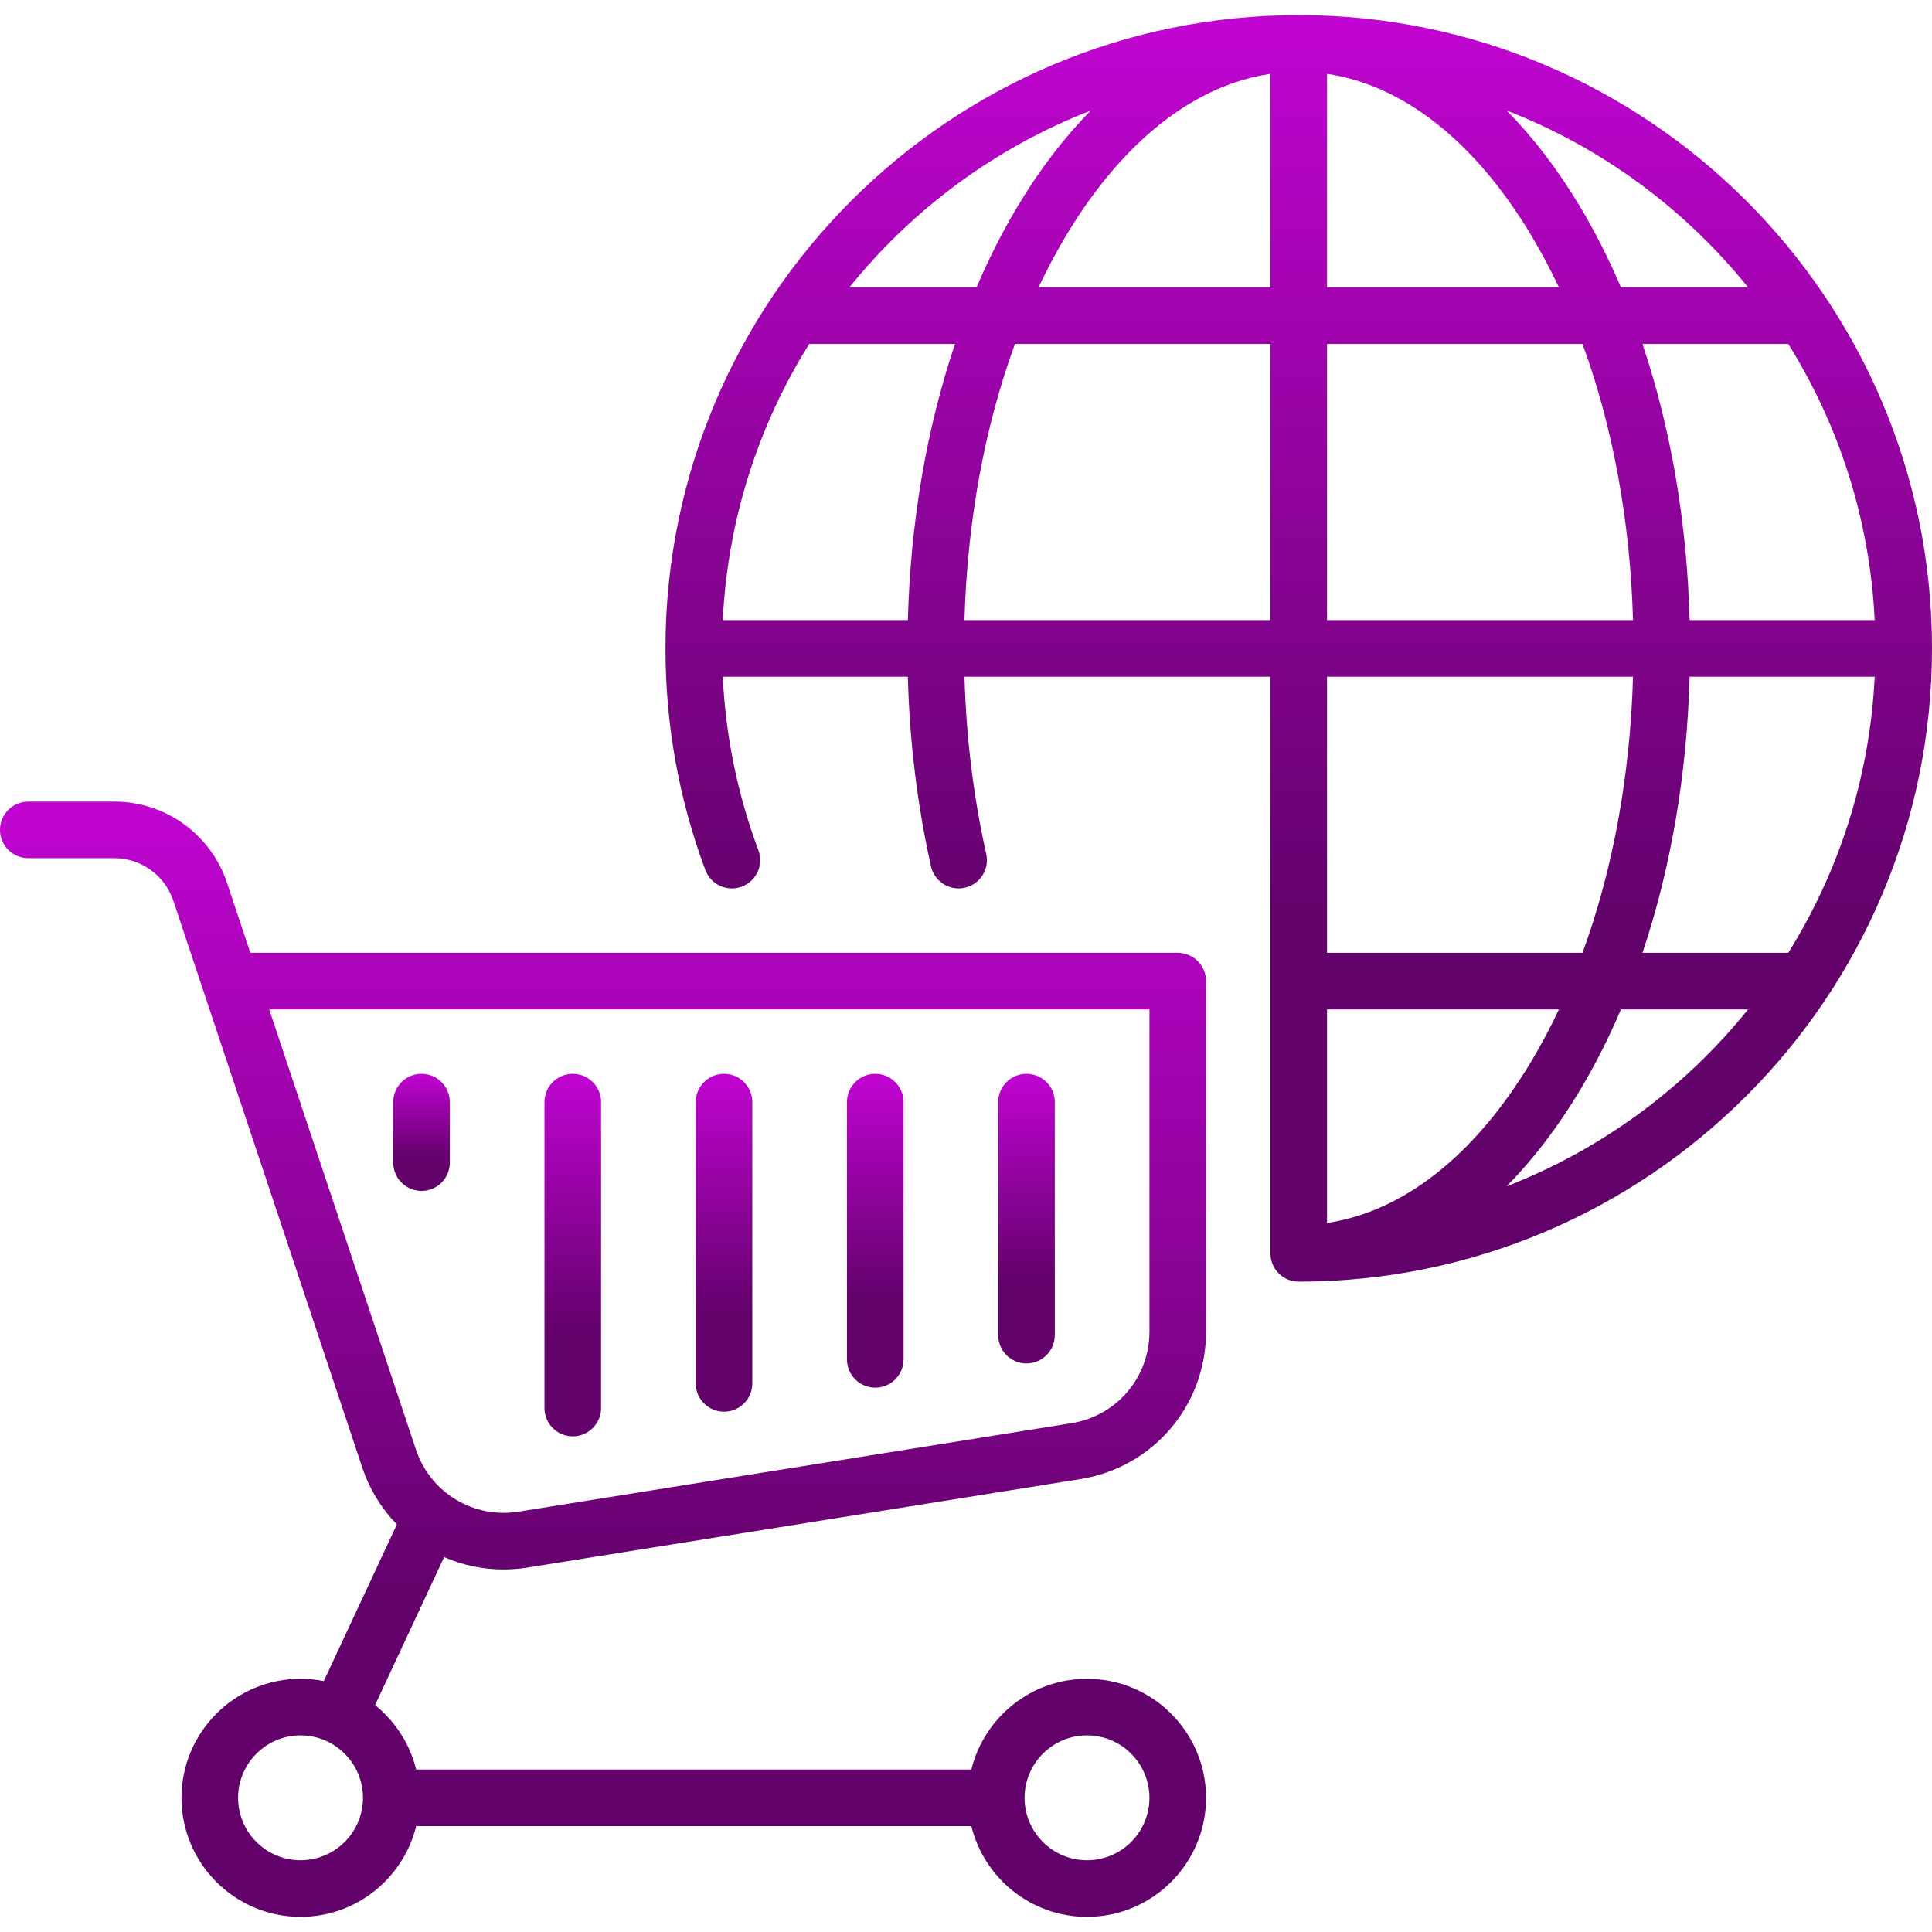 <svg width="94" height="94" viewBox="0 0 94 94" fill="none" xmlns="http://www.w3.org/2000/svg">
<path d="M63.19 0.736C63.19 0.736 63.189 0.736 63.189 0.736C63.189 0.736 63.188 0.736 63.188 0.736C46.199 0.736 32.378 14.558 32.378 31.547C32.378 35.257 33.031 38.886 34.318 42.331C34.584 43.044 35.378 43.405 36.09 43.139C36.803 42.873 37.164 42.079 36.898 41.367C35.886 38.658 35.306 35.824 35.166 32.924H44.17C44.255 36.091 44.633 39.189 45.297 42.15C45.463 42.892 46.2 43.359 46.942 43.192C47.684 43.026 48.15 42.29 47.984 41.548C47.364 38.782 47.01 35.888 46.926 32.924H61.812V60.981C61.812 61.742 62.428 62.358 63.189 62.358C80.178 62.358 94 48.536 94 31.547C94 14.558 80.179 0.737 63.19 0.736ZM87.007 46.359H79.913C81.29 42.266 82.079 37.691 82.207 32.924H91.212C90.973 37.838 89.464 42.423 87.007 46.359ZM61.812 3.593V13.981H50.529C50.947 13.097 51.397 12.249 51.882 11.442C54.621 6.876 58.106 4.138 61.812 3.593ZM64.566 3.593C68.272 4.138 71.756 6.876 74.496 11.442C74.98 12.249 75.431 13.097 75.848 13.981H64.566V3.593ZM76.996 16.735C78.47 20.76 79.317 25.352 79.453 30.17H64.566V16.735H76.996ZM82.207 30.17C82.079 25.403 81.29 20.828 79.913 16.735H87.007C89.464 20.671 90.974 25.256 91.212 30.17H82.207ZM85.05 13.981H78.866C78.27 12.586 77.6 11.262 76.858 10.025C75.779 8.227 74.585 6.674 73.304 5.377C77.939 7.175 81.981 10.17 85.05 13.981ZM53.074 5.377C51.792 6.674 50.599 8.227 49.52 10.025C48.778 11.263 48.108 12.586 47.512 13.981H41.328C44.397 10.17 48.439 7.175 53.074 5.377ZM39.371 16.735H46.465C45.087 20.828 44.298 25.403 44.171 30.17H35.166C35.404 25.256 36.914 20.671 39.371 16.735ZM46.925 30.17C47.061 25.352 47.908 20.76 49.382 16.735H61.812V30.17H46.925ZM79.453 32.924C79.317 37.743 78.47 42.334 76.996 46.359H64.566V32.924H79.453ZM64.566 59.501V49.113H75.848C75.431 49.997 74.98 50.845 74.496 51.652C71.756 56.218 68.272 58.956 64.566 59.501ZM73.304 57.717C74.585 56.42 75.778 54.867 76.858 53.069C77.6 51.832 78.27 50.508 78.866 49.113H85.05C81.981 52.924 77.939 55.919 73.304 57.717Z" fill="url(#paint0_linear_1_293)"/>
<path d="M57.302 46.359H12.181L11.048 42.961C10.259 40.592 8.05 39.001 5.553 39.001H1.377C0.617 39.001 0 39.617 0 40.377C0 41.138 0.617 41.754 1.377 41.754H5.553C6.863 41.754 8.021 42.589 8.436 43.832L17.623 71.393C17.981 72.468 18.566 73.407 19.31 74.171L15.754 81.792C15.387 81.719 15.009 81.68 14.622 81.68C11.428 81.68 8.83 84.278 8.83 87.472C8.83 90.666 11.428 93.264 14.622 93.264C17.342 93.264 19.628 91.38 20.248 88.849H47.261C47.881 91.38 50.167 93.264 52.887 93.264C56.081 93.264 58.679 90.666 58.679 87.472C58.679 84.278 56.081 81.68 52.887 81.68C50.167 81.68 47.881 83.564 47.261 86.095H20.248C19.941 84.841 19.224 83.746 18.248 82.96L21.608 75.76C22.503 76.15 23.483 76.362 24.495 76.362C24.88 76.362 25.27 76.331 25.661 76.269L52.562 71.965C56.106 71.397 58.679 68.381 58.679 64.792V47.736C58.679 46.975 58.062 46.359 57.302 46.359ZM14.622 90.51C12.947 90.51 11.584 89.147 11.584 87.472C11.584 85.797 12.947 84.434 14.622 84.434C16.298 84.434 17.66 85.797 17.66 87.472C17.66 89.147 16.298 90.51 14.622 90.51ZM52.887 84.434C54.562 84.434 55.925 85.797 55.925 87.472C55.925 89.147 54.562 90.51 52.887 90.51C51.212 90.51 49.849 89.147 49.849 87.472C49.849 85.797 51.212 84.434 52.887 84.434ZM55.925 64.792C55.925 67.02 54.328 68.893 52.128 69.245L25.226 73.549C23.036 73.899 20.937 72.627 20.235 70.522L13.099 49.113H55.925V64.792Z" fill="url(#paint1_linear_1_293)"/>
<path d="M49.943 66.338C50.704 66.338 51.32 65.721 51.32 64.961V53.623C51.32 52.862 50.704 52.246 49.943 52.246C49.183 52.246 48.566 52.862 48.566 53.623V64.961C48.566 65.721 49.183 66.338 49.943 66.338Z" fill="url(#paint2_linear_1_293)"/>
<path d="M42.585 67.516C43.345 67.516 43.962 66.9 43.962 66.139V53.623C43.962 52.862 43.345 52.246 42.585 52.246C41.825 52.246 41.208 52.862 41.208 53.623V66.139C41.208 66.9 41.825 67.516 42.585 67.516Z" fill="url(#paint3_linear_1_293)"/>
<path d="M35.226 68.685C35.987 68.685 36.603 68.069 36.603 67.308V53.623C36.603 52.862 35.987 52.246 35.226 52.246C34.466 52.246 33.849 52.862 33.849 53.623V67.308C33.849 68.069 34.466 68.685 35.226 68.685Z" fill="url(#paint4_linear_1_293)"/>
<path d="M27.868 69.884C28.628 69.884 29.245 69.267 29.245 68.507V53.623C29.245 52.862 28.628 52.246 27.868 52.246C27.107 52.246 26.491 52.862 26.491 53.623V68.507C26.491 69.267 27.107 69.884 27.868 69.884Z" fill="url(#paint5_linear_1_293)"/>
<path d="M20.509 57.943C21.27 57.943 21.886 57.327 21.886 56.566V53.623C21.886 52.862 21.27 52.246 20.509 52.246C19.749 52.246 19.132 52.862 19.132 53.623V56.566C19.132 57.327 19.749 57.943 20.509 57.943Z" fill="url(#paint6_linear_1_293)"/>
<defs>
<linearGradient id="paint0_linear_1_293" x1="63.189" y1="0.736" x2="63.189" y2="62.358" gradientUnits="userSpaceOnUse">
<stop stop-color="#C104D2"/>
<stop offset="0.705" stop-color="#64026C"/>
</linearGradient>
<linearGradient id="paint1_linear_1_293" x1="29.339" y1="39.001" x2="29.339" y2="93.264" gradientUnits="userSpaceOnUse">
<stop stop-color="#C104D2"/>
<stop offset="0.705" stop-color="#64026C"/>
</linearGradient>
<linearGradient id="paint2_linear_1_293" x1="49.943" y1="52.246" x2="49.943" y2="66.338" gradientUnits="userSpaceOnUse">
<stop stop-color="#C104D2"/>
<stop offset="0.705" stop-color="#64026C"/>
</linearGradient>
<linearGradient id="paint3_linear_1_293" x1="42.585" y1="52.246" x2="42.585" y2="67.516" gradientUnits="userSpaceOnUse">
<stop stop-color="#C104D2"/>
<stop offset="0.705" stop-color="#64026C"/>
</linearGradient>
<linearGradient id="paint4_linear_1_293" x1="35.226" y1="52.246" x2="35.226" y2="68.685" gradientUnits="userSpaceOnUse">
<stop stop-color="#C104D2"/>
<stop offset="0.705" stop-color="#64026C"/>
</linearGradient>
<linearGradient id="paint5_linear_1_293" x1="27.868" y1="52.246" x2="27.868" y2="69.884" gradientUnits="userSpaceOnUse">
<stop stop-color="#C104D2"/>
<stop offset="0.705" stop-color="#64026C"/>
</linearGradient>
<linearGradient id="paint6_linear_1_293" x1="20.509" y1="52.246" x2="20.509" y2="57.943" gradientUnits="userSpaceOnUse">
<stop stop-color="#C104D2"/>
<stop offset="0.705" stop-color="#64026C"/>
</linearGradient>
</defs>
</svg>
